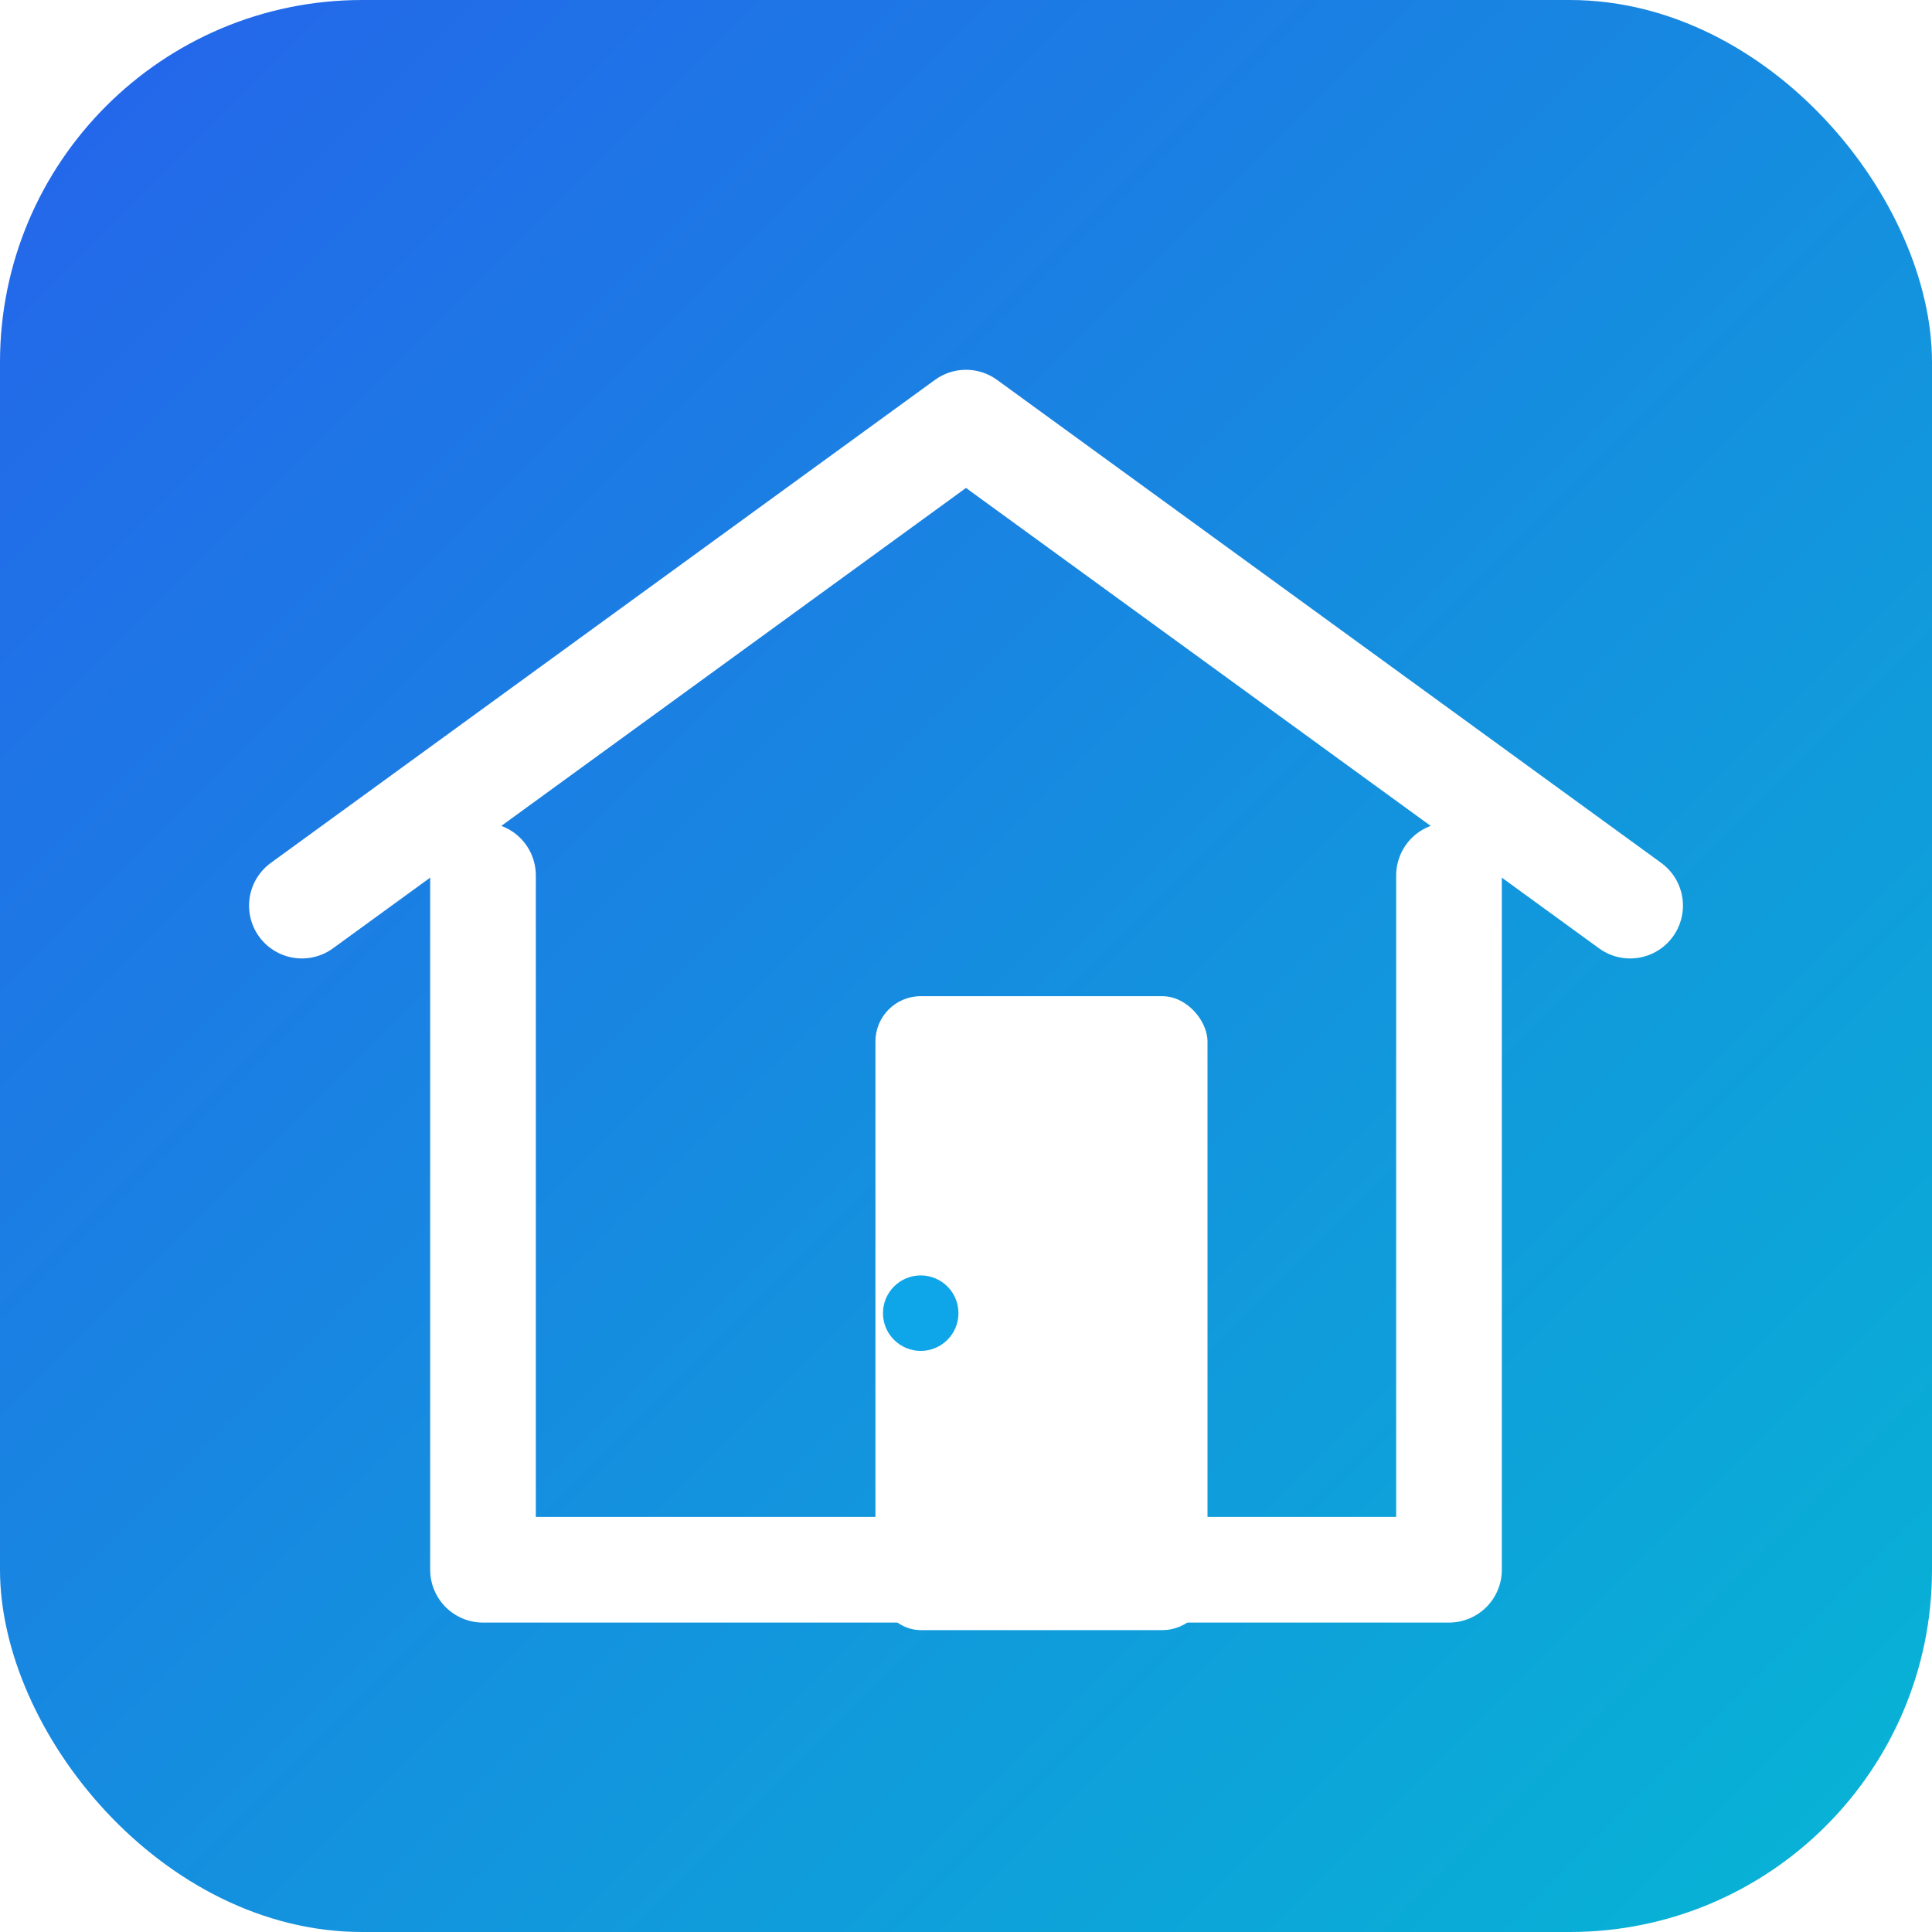 <svg xmlns="http://www.w3.org/2000/svg" width="256" height="256" viewBox="0 0 256 256"> <defs> <linearGradient id="g" x1="0" y1="0" x2="1" y2="1"> <stop offset="0%" stop-color="#2563EB"/> <stop offset="100%" stop-color="#06B6D4"/> </linearGradient> <filter id="s" x="-20%" y="-20%" width="140%" height="140%"> <feDropShadow dx="0" dy="3" stdDeviation="6" flood-color="rgba(0,0,0,0.25)"/> </filter> </defs> <rect x="0" y="0" width="256" height="256" rx="48" fill="url(#g)"/> <g filter="url(#s)" stroke="#fff" stroke-width="14" stroke-linecap="round" stroke-linejoin="round" fill="none"> <!-- Roof --> <path d="M40 120 L128 56 L216 120"/> <!-- House outline --> <path d="M64 116 V208 H192 V116"/> </g> <!-- Door (open) --> <rect x="116" y="132" width="44" height="84" rx="6" fill="#ffffff"/> <circle cx="122" cy="174" r="5" fill="#0EA5E9"/> </svg>